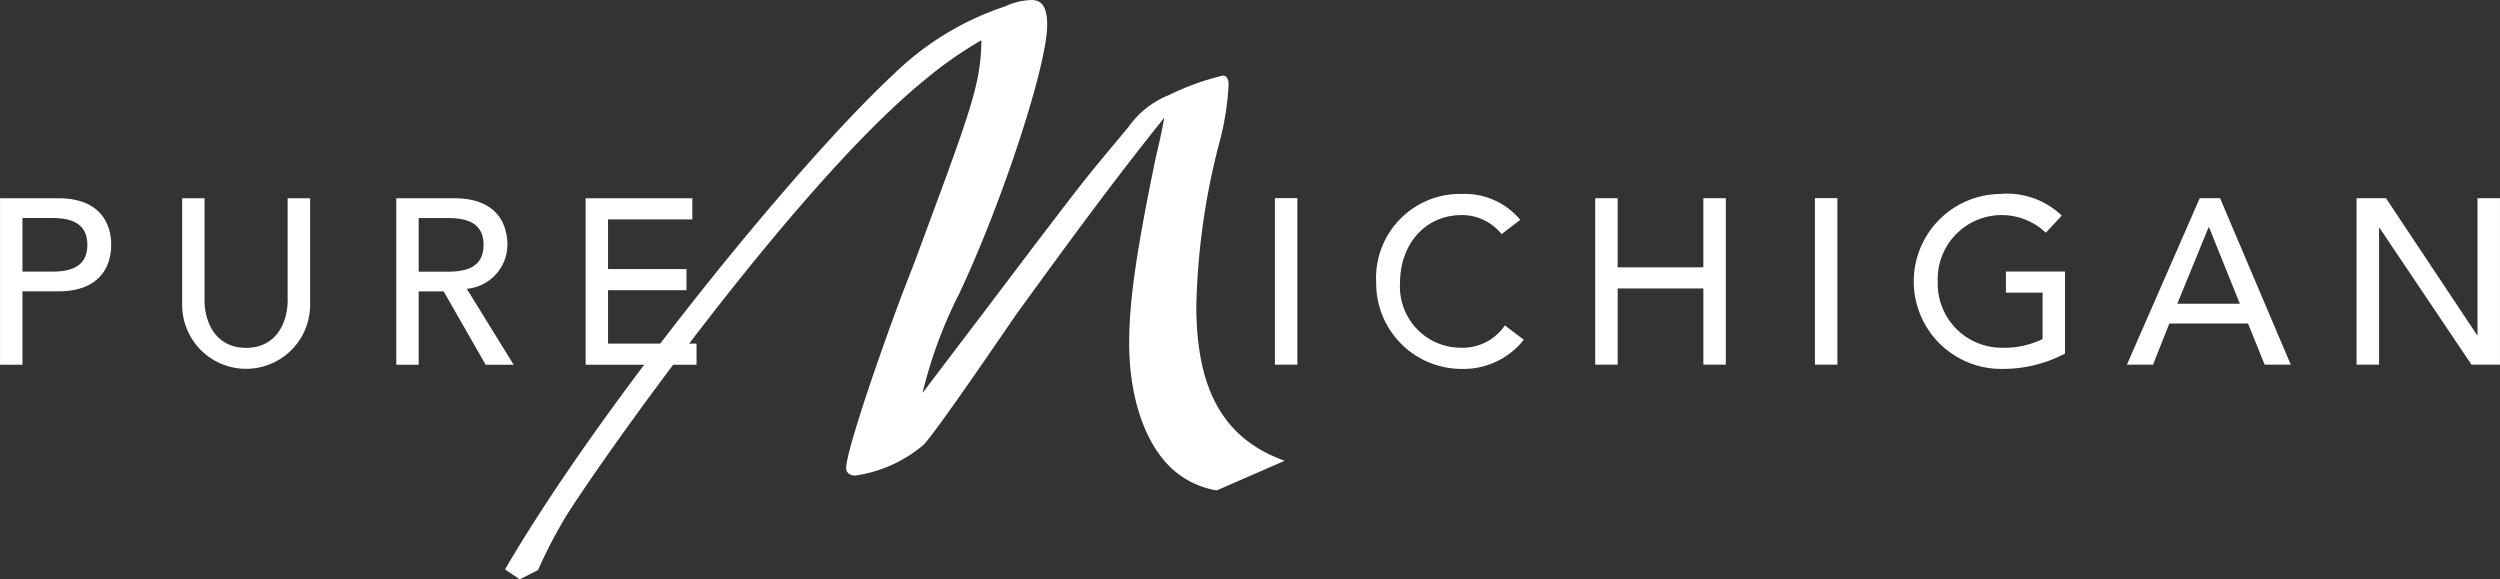 <svg xmlns="http://www.w3.org/2000/svg" width="167" height="38.694" viewBox="0 0 167 38.694">
  <rect x="0" y="0" width="167" height="38.694" fill="#333333" stroke="none"/>
  <g id="pure_michigan_logo" data-name="pure michigan logo" transform="translate(-194.447 -125.381)">
    <g id="Group_10" data-name="Group 10">
      <path id="Path_22" data-name="Path 22" d="M279.61,149.741h1.5V138.618h-1.5v11.123ZM296,140.064a4.827,4.827,0,0,0-3.867-1.728,5.611,5.611,0,0,0-5.755,5.938,5.707,5.707,0,0,0,5.677,5.75,5.126,5.126,0,0,0,4.18-1.948l-1.263-.959a3.393,3.393,0,0,1-2.885,1.493,4.079,4.079,0,0,1-4.118-4.336c0-2.529,1.638-4.525,4.118-4.525a3.386,3.386,0,0,1,2.667,1.273l1.247-.958Zm5.007,9.677h1.5v-5.09h5.724v5.09h1.5V138.619h-1.5v4.619h-5.724v-4.619h-1.5v11.122Zm14.677,0h1.5V138.618h-1.5v11.123Zm12.758-6.221v1.413h2.449v3.095a5.8,5.8,0,0,1-2.714.582,4.28,4.28,0,0,1-4.289-4.43,4.275,4.275,0,0,1,7.221-3.252l1.061-1.147a5.293,5.293,0,0,0-4.117-1.445,5.844,5.844,0,0,0,.155,11.688A8.9,8.9,0,0,0,332.39,149V143.52Zm8.079,6.221h1.747l1.092-2.749h5.257l1.107,2.749h1.747l-4.725-11.122H341.39l-4.866,11.122Zm3.369-4.069,2.09-5.106h.032l2.058,5.106Zm11.978,4.069h1.5V140.6h.031l6.145,9.143h1.9V138.619h-1.5v9.143h-.032l-6.082-9.143h-1.965v11.122Z" fill="#fff"/>
      <path id="Path_23" data-name="Path 23" d="M229.17,164.076l1.216-.613a32.193,32.193,0,0,1,1.778-3.441c1.965-3.252,15.254-22.1,23.958-29.221a26.981,26.981,0,0,1,3.884-2.734c-.047,3.017-.7,4.666-4.492,14.894l-.843,2.168c-2.105,5.655-3.7,10.6-3.7,11.5,0,.329.234.519.608.519a9.013,9.013,0,0,0,4.586-2.074c1.123-1.273,5.334-7.494,6.223-8.767,3.182-4.384,6.411-8.813,9.827-13.055-.141.8-.234,1.273-.562,2.639-1.263,6.127-1.777,9.52-1.777,12.4,0,3.676,1.076,6.787,2.9,8.436a5.786,5.786,0,0,0,2.948,1.413l4.538-1.979c-4.071-1.461-5.9-4.713-5.9-10.369a46.978,46.978,0,0,1,1.5-10.745,18.308,18.308,0,0,0,.655-4.007c0-.377-.14-.612-.374-.612a17.535,17.535,0,0,0-3.649,1.319,6.036,6.036,0,0,0-2.667,2.121l-1.731,2.074c-1.123,1.367-1.4,1.7-3.837,4.9-1.872,2.451-3.743,4.948-5.615,7.4l-2.574,3.394a30.293,30.293,0,0,1,2.48-6.693c2.854-6.08,5.849-15.177,5.849-17.91,0-1.131-.328-1.649-1.03-1.649a4.315,4.315,0,0,0-1.778.424,19.3,19.3,0,0,0-7.439,4.524c-6.411,5.939-19.605,22.152-25.969,33.087l.983.66Z" fill="#fff"/>
      <path id="Path_24" data-name="Path 24" d="M194.447,149.744h1.5v-4.9h2.386c2.824,0,3.541-1.712,3.541-3.11s-.717-3.11-3.541-3.11h-3.884v11.122Zm1.5-9.8h1.965c1.185,0,2.37.283,2.37,1.791s-1.185,1.791-2.37,1.791h-1.965v-3.582Zm10.668-1.319v7.054a4.274,4.274,0,1,0,8.547,0v-7.054h-1.5v6.818c0,1.382-.687,3.173-2.776,3.173s-2.776-1.791-2.776-3.173v-6.818Zm14.3,11.122h1.5v-4.9h1.668l2.807,4.9h1.872l-3.135-5.074a2.974,2.974,0,0,0,2.715-2.937c0-1.4-.717-3.11-3.541-3.11h-3.883v11.122Zm1.5-9.8h1.965c1.185,0,2.37.283,2.37,1.791s-1.185,1.791-2.37,1.791h-1.965v-3.582Zm11.152,9.8h7.408v-1.413h-5.911v-3.566h5.24v-1.414h-5.24v-3.315h5.631v-1.413h-7.128v11.122Z" fill="#fff"/>
    </g>
  </g>
</svg>
